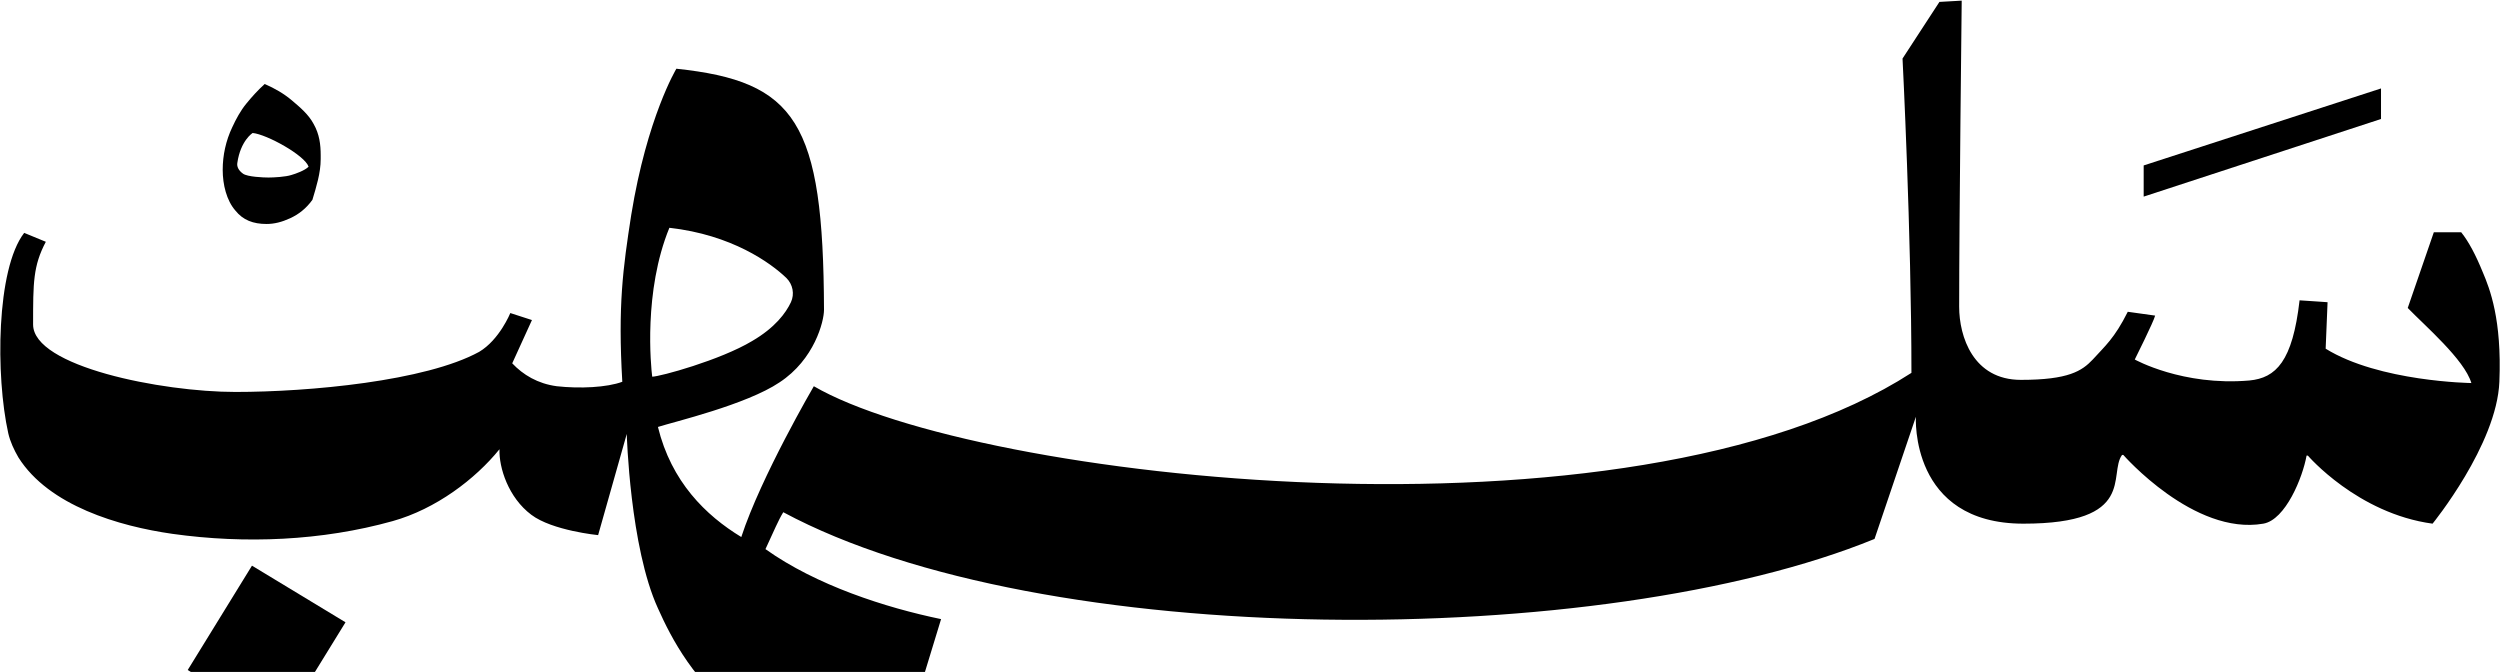 <?xml version="1.0" encoding="UTF-8"?>
<svg id="Layer_1" xmlns="http://www.w3.org/2000/svg" xmlns:xlink="http://www.w3.org/1999/xlink" version="1.1" viewBox="0 0 392.9 105.6">
  <!-- Generator: Adobe Illustrator 29.1.0, SVG Export Plug-In . SVG Version: 2.1.0 Build 142)  -->
  <defs>
    <style>
      .st0 {
        fill: none;
      }

      .st1 {
        clip-path: url(#clippath);
      }
    </style>
    <clipPath id="clippath">
      <rect class="st0" x="0" y="-139.4" width="392.9" height="245"/>
    </clipPath>
  </defs>
  <g class="st1">
    <g>
      <polygon points="374.2 13.9 336.9 26 336.9 30.9 374.2 18.7 374.2 13.9"/>
      <path d="M390.2,42.8c-1.1-2.7-2.2-4.8-3.4-6.3h-4.3l-4.1,11.9c2.7,2.8,8.9,8.1,10,11.8,0,0-14.5-.2-22.9-5.4l.3-7.3c.2,0-4.4-.3-4.4-.3-1.1,9.6-3.7,12.2-7.9,12.6-10.5.9-18-3.3-18-3.3,0,0,3-6,3.2-6.9l-4.3-.6c-2.1,4.2-3.6,5.4-5.5,7.5-1.7,1.8-3.8,3.2-11.3,3.2s-9.7-6.8-9.7-11.5c0-13.4.4-48.1.4-48.1l-3.5.2-5.8,8.9s1.4,27.6,1.4,49.4c-44.3,28.6-147.2,16.8-172.5,2.1h0s-8.3,14.2-11.4,23.7c-5.6-3.4-11-8.7-13.1-17.3,2.5-.8,13.9-3.5,19.1-7,5.5-3.6,7-9.6,7-11.4-.1-29.6-4.4-35.9-23.2-37.9,0,0-4.6,7.6-7.1,23-1.3,8.4-2.1,14.2-1.4,26.2-2.4.9-6.7,1.1-10.3.7-3-.4-5.3-1.8-7-3.6l3.1-6.8-3.4-1.1s-1.7,4.2-4.9,6.1c-8.4,4.6-26.7,6.3-38.3,6.3s-31.8-4-31.8-10.6,0-9.2,2-13l-3.4-1.4C-.6,42.3-.7,59.1,1.3,68.1c.3,1.3.9,2.6,1.6,3.8,4.8,7.6,15.8,10.8,24.2,12,11.4,1.6,23.5,1.1,34.6-2,6.8-1.9,13-6.6,16.8-11.3-.1,2.9,1.4,7.6,5,10.3,3.3,2.5,10.5,3.2,10.5,3.2l4.5-15.9s.5,17.8,4.9,27.4c2.1,4.7,5.8,11.9,13.5,17.4,5.9,4.2,12.5,8,23,10.5l8-26.2c-8.7-1.8-19.6-5.3-27.6-11,1.4-3,2-4.5,2.8-5.8,40.8,21.9,128.7,21.7,171.5,4.2l6.5-19.2s-1,16.8,16.9,16.8,13.3-7.8,15.5-10.8h.2s11.1,12.7,22,10.8c3.5-.6,6.2-7.3,6.8-10.7h.2s7.8,9.1,19.6,10.7c0,0,10.1-12.4,10.5-22.3.4-9.8-1.5-14.6-2.6-17.2ZM105.2,35.8c9.8,1.1,15.9,5.5,18.4,7.9,1,1,1.3,2.5.7,3.8-.8,1.7-2.5,4-6.1,6.1-5,3-14.5,5.6-15.7,5.6-.2-1.6-1.4-13.4,2.7-23.4Z"/>
      <polygon points="29.5 105.3 44.2 114.2 54.3 97.8 39.6 88.9 29.5 105.3"/>
      <path d="M41.9,35.2c1.2,0,2.4-.3,3.7-.9,1.3-.6,2.5-1.5,3.5-2.9.6-2,1.3-4.2,1.3-6.4v-.6c0-1.7-.2-3.3-1.1-4.9-.8-1.5-2.1-2.6-3.4-3.7-1.3-1.1-2.7-1.9-4.3-2.6-1.1,1-2,2-2.9,3.1s-1.6,2.4-2.2,3.7c-1,2.1-1.5,4.4-1.5,6.7s.6,4.8,2,6.4c1.2,1.5,2.8,2.1,4.9,2.1ZM37.3,25.6c.5-3.5,2.4-4.7,2.4-4.7,2.2.2,8.2,3.5,8.8,5.3-.6.6-2,1.1-2.7,1.3-.9.3-2.8.4-3.6.4s-3.3-.1-4-.6-1-1.1-.9-1.7Z"/>
    </g>
  </g>
</svg>